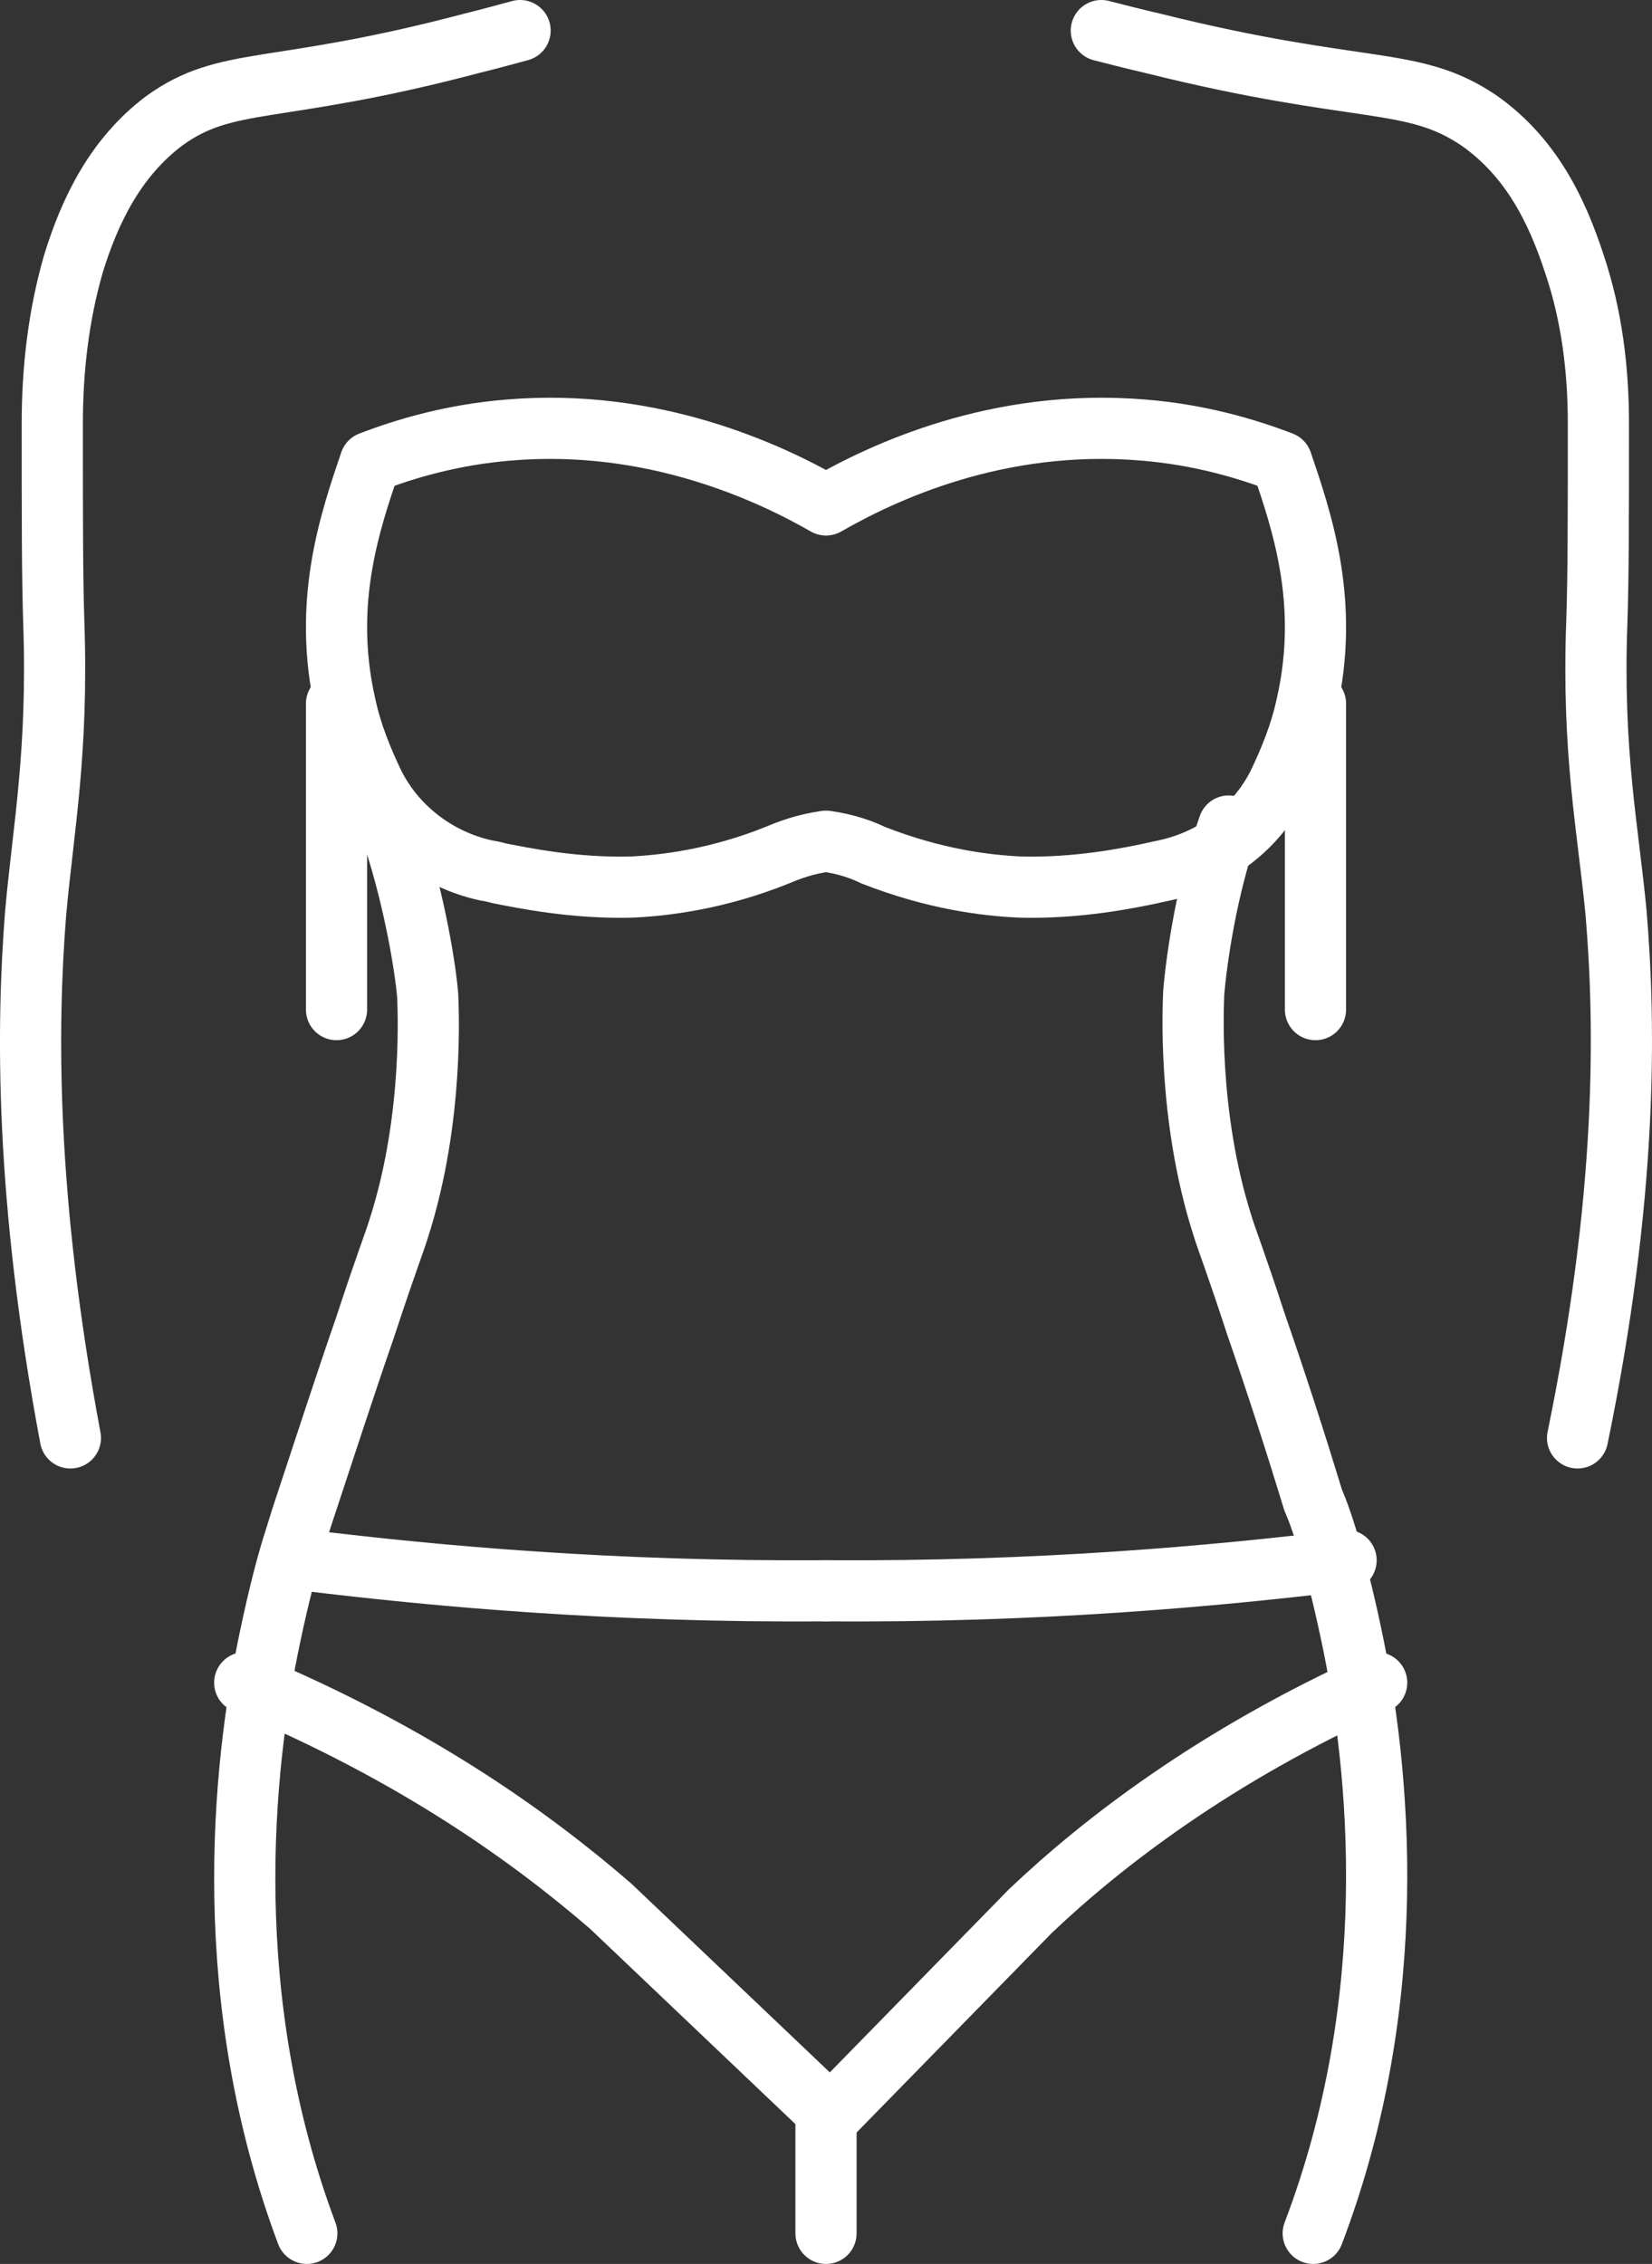 <svg width="54" height="74" viewBox="0 0 54 74" fill="none" xmlns="http://www.w3.org/2000/svg">
<rect x="0" y="0" width="54" height="74" fill="#333333" stroke="none"/>
<path d="M2.301 47C0.821 39.117 0.87 33.568 1.166 29.834C1.413 27.086 1.906 24.596 1.758 20.344C1.709 18.84 1.709 16.869 1.709 13.861C1.709 12.098 1.906 10.335 2.4 8.623C2.942 6.86 3.781 5.149 5.359 3.956C7.431 2.452 8.96 3.126 15.422 1.415C16.063 1.259 16.605 1.104 17 1" stroke="#ffffff" stroke-width="2" stroke-linecap="round" stroke-linejoin="round"/>
<path d="M27 51.996C20.076 52.049 14.289 51.524 10 51" stroke="#ffffff" stroke-width="2" stroke-linecap="round" stroke-linejoin="round"/>
<path d="M8 55C13.63 57.35 17.419 60.109 19.963 62.307L27 69" stroke="#ffffff" stroke-width="2" stroke-linecap="round" stroke-linejoin="round"/>
<path d="M45 55C39.703 57.4 36.051 60.217 33.686 62.461L27 69.296V73" stroke="#ffffff" stroke-width="2" stroke-linecap="round" stroke-linejoin="round"/>
<path d="M11 23C11 25.657 11 29.86 11 33" stroke="#ffffff" stroke-width="2" stroke-linecap="round" stroke-linejoin="round"/>
<path d="M12.743 27C13.457 29.023 13.885 31.408 13.981 32.549C13.981 32.757 14.219 36.49 13.028 40.172C12.886 40.639 12.648 41.21 11.933 43.388C11.267 45.307 10.648 47.225 10.029 49.092C10.029 49.092 9.886 49.507 9.648 50.285C9.41 51.011 9.124 52.1 8.839 53.449C7.887 57.909 7.173 65.376 10.029 73" stroke="#ffffff" stroke-width="2" stroke-linecap="round" stroke-linejoin="round"/>
<path d="M40.163 27C39.448 29.027 39.115 31.314 39.019 32.458C39.019 32.666 38.781 36.408 39.972 40.098C40.115 40.566 40.354 41.138 41.068 43.321C41.735 45.244 42.355 47.167 42.926 49.038C42.926 49.038 43.117 49.454 43.355 50.234C43.594 50.962 43.879 52.053 44.165 53.404C45.118 57.875 45.833 65.359 42.926 73" stroke="#ffffff" stroke-width="2" stroke-linecap="round" stroke-linejoin="round"/>
<path d="M51.567 47C53.192 39.117 53.139 33.568 52.825 29.834C52.563 27.086 52.039 24.596 52.196 20.344C52.248 18.84 52.248 16.869 52.248 13.861C52.248 12.098 52.039 10.335 51.462 8.623C50.886 6.86 50.047 5.149 48.37 3.956C46.168 2.452 44.544 3.126 37.677 1.415C36.996 1.259 36.419 1.104 36 1" stroke="#ffffff" stroke-width="2" stroke-linecap="round" stroke-linejoin="round"/>
<path d="M27 51.996C33.872 52.049 39.711 51.524 44 51" stroke="#ffffff" stroke-width="2" stroke-linecap="round" stroke-linejoin="round"/>
<path d="M43 23C43 25.657 43 29.86 43 33" stroke="#ffffff" stroke-width="2" stroke-linecap="round" stroke-linejoin="round"/>
<path fill-rule="evenodd" clip-rule="evenodd" d="M27 16.505C25.17 15.456 21.356 13.657 16.628 14.057C14.797 14.207 13.272 14.656 12.102 15.106C11.441 17.055 10.526 19.703 11.289 23.05C11.492 23.999 11.848 24.848 12.204 25.598C12.916 27.047 14.289 28.096 15.865 28.446C16.17 28.496 16.323 28.546 16.323 28.546C17.085 28.695 18.763 29.045 20.644 28.995C21.712 28.945 23.441 28.745 25.424 27.946C25.78 27.796 26.288 27.596 27 27.496C27.712 27.596 28.22 27.796 28.525 27.946C30.559 28.745 32.237 28.945 33.356 28.995C35.237 29.045 36.915 28.695 37.627 28.546C37.627 28.546 37.83 28.496 38.084 28.446C39.711 28.096 41.084 27.047 41.796 25.598C42.152 24.848 42.508 23.999 42.711 23.05C43.474 19.703 42.559 17.055 41.898 15.106C40.728 14.656 39.203 14.207 37.372 14.057C32.593 13.657 28.83 15.456 27 16.505Z" stroke="#ffffff" stroke-width="2" stroke-linecap="round" stroke-linejoin="round"/>
</svg>
